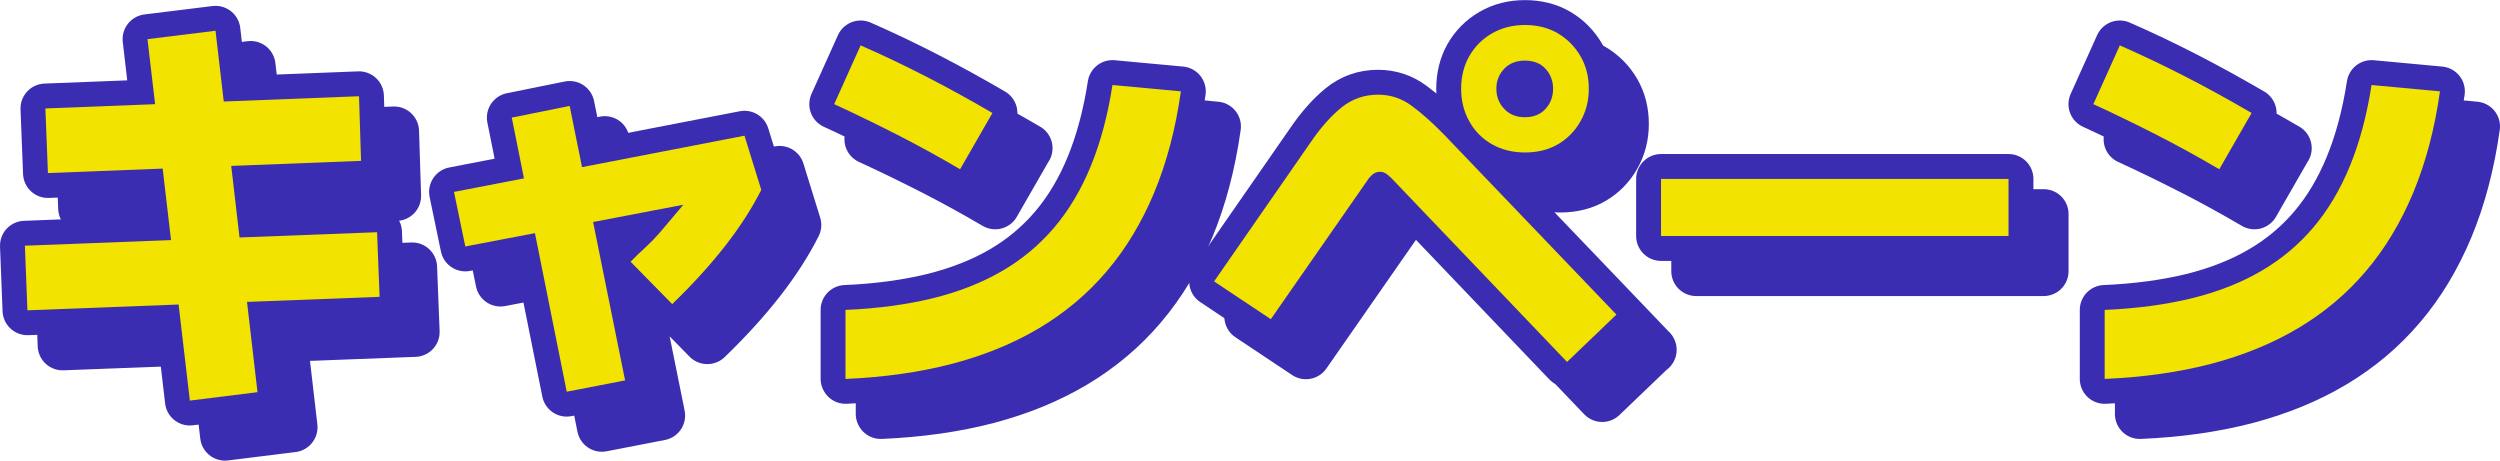 <?xml version="1.0" encoding="UTF-8"?><svg id="_レイヤー_2" xmlns="http://www.w3.org/2000/svg" viewBox="0 0 256.12 47.19"><defs><style>.cls-1{fill:#3a2db2;stroke:#3a2db2;stroke-linecap:round;stroke-linejoin:round;stroke-width:5.1px;}.cls-2{fill:#f2e300;stroke-width:0px;}</style></defs><g id="_レイヤー_1-2"><path class="cls-1" d="M38.63,23.79l.26,6.62-36.08,1.38-.26-6.62,36.08-1.38ZM36.78,9.86l.21,6.62-32.08,1.25-.26-6.62,32.12-1.25ZM26.37,40.18l-6.92.86L15.11,4.01l6.97-.86,4.3,37.02Z"/><path class="cls-1" d="M68.86,31.15l-4.26-4.34c.57-.57,1.03-1.02,1.38-1.33.34-.32.68-.65,1.01-.99.33-.34.74-.81,1.23-1.4.49-.59,1.16-1.38,2.02-2.39l.99.04-23.56,4.51-1.16-5.59,29.76-5.76,1.72,5.55c-1.89,3.76-4.93,7.65-9.12,11.7ZM64.04,38.97l-5.98,1.16-5.63-28.08,5.93-1.2,5.68,28.12Z"/><path class="cls-1" d="M101.67,11.58l-3.31,5.76c-2.15-1.26-4.29-2.44-6.43-3.53-2.14-1.09-4.29-2.14-6.47-3.14l2.71-6.02c2.29,1,4.56,2.09,6.82,3.25,2.25,1.16,4.48,2.39,6.69,3.68ZM86.62,38.8v-7.05c3.27-.14,6.23-.54,8.88-1.18,2.65-.65,5.02-1.57,7.1-2.77,2.08-1.2,3.88-2.7,5.4-4.49,1.52-1.79,2.77-3.9,3.76-6.32.99-2.42,1.73-5.18,2.21-8.28l7.01.65c-.54,3.84-1.46,7.3-2.73,10.36-1.28,3.07-2.9,5.76-4.86,8.06-1.96,2.31-4.27,4.25-6.92,5.83-2.65,1.58-5.63,2.79-8.92,3.66-3.3.86-6.94,1.38-10.92,1.55Z"/><path class="cls-1" d="M165.61,32.22l-5.07,4.86-17.63-18.45c-.23-.26-.47-.49-.73-.71-.26-.21-.52-.32-.77-.32-.29,0-.54.08-.75.24-.21.16-.42.39-.62.71l-9.85,14.15-5.81-3.87,9.85-14.19c1.03-1.52,2.09-2.72,3.18-3.61,1.09-.89,2.35-1.33,3.78-1.33,1.26,0,2.41.38,3.44,1.14,1.03.76,2.13,1.74,3.31,2.95l17.67,18.45ZM156.23,15.62c-1.26,0-2.39-.28-3.38-.84s-1.76-1.34-2.32-2.34c-.56-1-.84-2.12-.84-3.35s.28-2.38.84-3.35c.56-.97,1.33-1.75,2.32-2.32.99-.57,2.11-.86,3.38-.86s2.42.29,3.38.86c.96.57,1.73,1.35,2.3,2.32.57.97.86,2.09.86,3.35s-.29,2.35-.86,3.35c-.57,1-1.34,1.78-2.3,2.34-.96.56-2.09.84-3.38.84ZM156.23,12.01c.89,0,1.59-.29,2.11-.86.52-.57.77-1.26.77-2.06s-.26-1.48-.77-2.04-1.22-.84-2.11-.84-1.6.28-2.13.84c-.53.56-.8,1.24-.8,2.04s.26,1.49.8,2.06c.53.57,1.24.86,2.13.86Z"/><path class="cls-1" d="M205.77,18.33v5.85h-35.6v-5.85h35.6Z"/><path class="cls-1" d="M230.67,11.58l-3.31,5.76c-2.15-1.26-4.29-2.44-6.43-3.53-2.14-1.09-4.29-2.14-6.47-3.14l2.71-6.02c2.29,1,4.56,2.09,6.82,3.25,2.25,1.16,4.48,2.39,6.69,3.68ZM215.62,38.8v-7.05c3.27-.14,6.23-.54,8.88-1.18,2.65-.65,5.02-1.57,7.09-2.77,2.08-1.2,3.88-2.7,5.4-4.49,1.52-1.79,2.77-3.9,3.76-6.32.99-2.42,1.73-5.18,2.21-8.28l7.01.65c-.54,3.84-1.46,7.3-2.73,10.36-1.28,3.07-2.9,5.76-4.86,8.06-1.96,2.31-4.27,4.25-6.92,5.83-2.65,1.58-5.63,2.79-8.92,3.66-3.3.86-6.94,1.38-10.92,1.55Z"/><path class="cls-1" d="M42.23,27.39l.26,6.62-36.08,1.38-.26-6.62,36.08-1.38ZM40.38,13.46l.21,6.62-32.08,1.25-.26-6.62,32.12-1.25ZM29.97,43.78l-6.92.86L18.71,7.61l6.97-.86,4.3,37.02Z"/><path class="cls-1" d="M72.46,34.75l-4.26-4.34c.57-.57,1.03-1.02,1.38-1.33.34-.32.68-.65,1.01-.99.33-.34.74-.81,1.23-1.4.49-.59,1.16-1.38,2.02-2.39l.99.04-23.56,4.51-1.16-5.59,29.76-5.76,1.72,5.55c-1.89,3.76-4.93,7.65-9.12,11.7ZM67.64,42.57l-5.98,1.16-5.63-28.08,5.93-1.2,5.68,28.12Z"/><path class="cls-1" d="M105.27,15.18l-3.31,5.76c-2.15-1.26-4.29-2.44-6.43-3.53-2.14-1.09-4.29-2.14-6.47-3.14l2.71-6.02c2.29,1,4.56,2.09,6.82,3.25,2.25,1.16,4.48,2.39,6.69,3.68ZM90.22,42.4v-7.05c3.27-.14,6.23-.54,8.88-1.18,2.65-.65,5.02-1.57,7.1-2.77,2.08-1.2,3.88-2.7,5.4-4.49,1.52-1.79,2.77-3.9,3.76-6.32.99-2.42,1.73-5.18,2.21-8.28l7.01.65c-.54,3.84-1.46,7.3-2.73,10.36-1.28,3.07-2.9,5.76-4.86,8.06-1.96,2.31-4.27,4.25-6.92,5.83-2.65,1.58-5.63,2.79-8.92,3.66-3.3.86-6.94,1.38-10.92,1.55Z"/><path class="cls-1" d="M169.21,35.82l-5.07,4.86-17.63-18.45c-.23-.26-.47-.49-.73-.71-.26-.21-.52-.32-.77-.32-.29,0-.54.08-.75.24-.21.16-.42.39-.62.71l-9.85,14.15-5.81-3.87,9.85-14.19c1.03-1.52,2.09-2.72,3.18-3.61,1.09-.89,2.35-1.33,3.79-1.33,1.26,0,2.41.38,3.44,1.14,1.03.76,2.13,1.74,3.31,2.95l17.67,18.45ZM159.83,19.22c-1.26,0-2.38-.28-3.38-.84-.99-.56-1.76-1.34-2.32-2.34-.56-1-.84-2.12-.84-3.35s.28-2.38.84-3.35c.56-.97,1.33-1.75,2.32-2.32.99-.57,2.11-.86,3.38-.86s2.42.29,3.38.86c.96.57,1.73,1.35,2.3,2.32.57.97.86,2.09.86,3.35s-.29,2.35-.86,3.35c-.57,1-1.34,1.78-2.3,2.34-.96.56-2.09.84-3.38.84ZM159.83,15.61c.89,0,1.59-.29,2.11-.86.52-.57.78-1.26.78-2.06s-.26-1.48-.78-2.04-1.22-.84-2.11-.84-1.6.28-2.13.84c-.53.56-.8,1.24-.8,2.04s.27,1.49.8,2.06c.53.57,1.24.86,2.13.86Z"/><path class="cls-1" d="M209.37,21.93v5.85h-35.6v-5.85h35.6Z"/><path class="cls-1" d="M234.27,15.18l-3.31,5.76c-2.15-1.26-4.29-2.44-6.43-3.53-2.14-1.09-4.29-2.14-6.47-3.14l2.71-6.02c2.29,1,4.56,2.09,6.82,3.25,2.25,1.16,4.48,2.39,6.69,3.68ZM219.22,42.4v-7.05c3.27-.14,6.23-.54,8.88-1.18s5.02-1.57,7.09-2.77c2.08-1.2,3.88-2.7,5.4-4.49,1.52-1.79,2.77-3.9,3.76-6.32.99-2.42,1.73-5.18,2.21-8.28l7.01.65c-.54,3.84-1.46,7.3-2.73,10.36-1.28,3.07-2.9,5.76-4.86,8.06-1.96,2.31-4.27,4.25-6.92,5.83-2.65,1.58-5.63,2.79-8.92,3.66-3.3.86-6.94,1.38-10.92,1.55Z"/><path class="cls-2" d="M38.63,23.79l.26,6.62-36.08,1.38-.26-6.62,36.08-1.38ZM36.78,9.86l.21,6.62-32.08,1.25-.26-6.62,32.12-1.25ZM26.37,40.18l-6.92.86L15.11,4.01l6.97-.86,4.3,37.02Z"/><path class="cls-2" d="M68.86,31.15l-4.26-4.34c.57-.57,1.03-1.02,1.38-1.33.34-.32.68-.65,1.01-.99.33-.34.74-.81,1.23-1.4.49-.59,1.16-1.38,2.02-2.39l.99.04-23.56,4.51-1.16-5.59,29.76-5.76,1.72,5.55c-1.89,3.76-4.93,7.65-9.12,11.7ZM64.04,38.97l-5.98,1.16-5.63-28.08,5.93-1.2,5.68,28.12Z"/><path class="cls-2" d="M101.67,11.58l-3.31,5.76c-2.15-1.26-4.29-2.44-6.43-3.53-2.14-1.09-4.29-2.14-6.47-3.14l2.71-6.02c2.29,1,4.56,2.09,6.82,3.25,2.25,1.16,4.48,2.39,6.69,3.68ZM86.62,38.8v-7.05c3.27-.14,6.23-.54,8.88-1.18,2.65-.65,5.02-1.57,7.1-2.77,2.08-1.2,3.88-2.7,5.4-4.49,1.52-1.79,2.77-3.9,3.76-6.32.99-2.42,1.73-5.18,2.21-8.28l7.01.65c-.54,3.84-1.46,7.3-2.73,10.36-1.28,3.07-2.9,5.76-4.86,8.06-1.96,2.31-4.27,4.25-6.92,5.83-2.65,1.58-5.63,2.79-8.92,3.66-3.3.86-6.94,1.38-10.92,1.55Z"/><path class="cls-2" d="M165.61,32.22l-5.07,4.86-17.63-18.45c-.23-.26-.47-.49-.73-.71-.26-.21-.52-.32-.77-.32-.29,0-.54.08-.75.24-.21.16-.42.39-.62.71l-9.85,14.15-5.81-3.87,9.85-14.19c1.03-1.52,2.09-2.72,3.18-3.61,1.09-.89,2.35-1.33,3.78-1.33,1.26,0,2.41.38,3.44,1.14,1.03.76,2.13,1.74,3.31,2.95l17.67,18.45ZM156.23,15.62c-1.26,0-2.39-.28-3.38-.84s-1.76-1.34-2.32-2.34c-.56-1-.84-2.12-.84-3.35s.28-2.38.84-3.35c.56-.97,1.33-1.75,2.32-2.32.99-.57,2.11-.86,3.38-.86s2.42.29,3.38.86c.96.57,1.73,1.35,2.3,2.32.57.97.86,2.09.86,3.35s-.29,2.35-.86,3.35c-.57,1-1.34,1.78-2.3,2.34-.96.56-2.09.84-3.38.84ZM156.23,12.01c.89,0,1.59-.29,2.11-.86.52-.57.77-1.26.77-2.06s-.26-1.48-.77-2.04-1.22-.84-2.11-.84-1.6.28-2.13.84c-.53.56-.8,1.24-.8,2.04s.26,1.49.8,2.06c.53.57,1.24.86,2.13.86Z"/><path class="cls-2" d="M205.77,18.33v5.85h-35.6v-5.85h35.6Z"/><path class="cls-2" d="M230.67,11.58l-3.31,5.76c-2.15-1.26-4.29-2.44-6.43-3.53-2.14-1.09-4.29-2.14-6.47-3.14l2.71-6.02c2.29,1,4.56,2.09,6.82,3.25,2.25,1.16,4.48,2.39,6.69,3.68ZM215.62,38.8v-7.05c3.27-.14,6.23-.54,8.88-1.18,2.65-.65,5.02-1.57,7.09-2.77,2.08-1.2,3.88-2.7,5.4-4.49,1.52-1.79,2.77-3.9,3.76-6.32.99-2.42,1.73-5.18,2.21-8.28l7.01.65c-.54,3.84-1.46,7.3-2.73,10.36-1.28,3.07-2.9,5.76-4.86,8.06-1.96,2.31-4.27,4.25-6.92,5.83-2.65,1.58-5.63,2.79-8.92,3.66-3.3.86-6.94,1.38-10.92,1.55Z"/></g></svg>